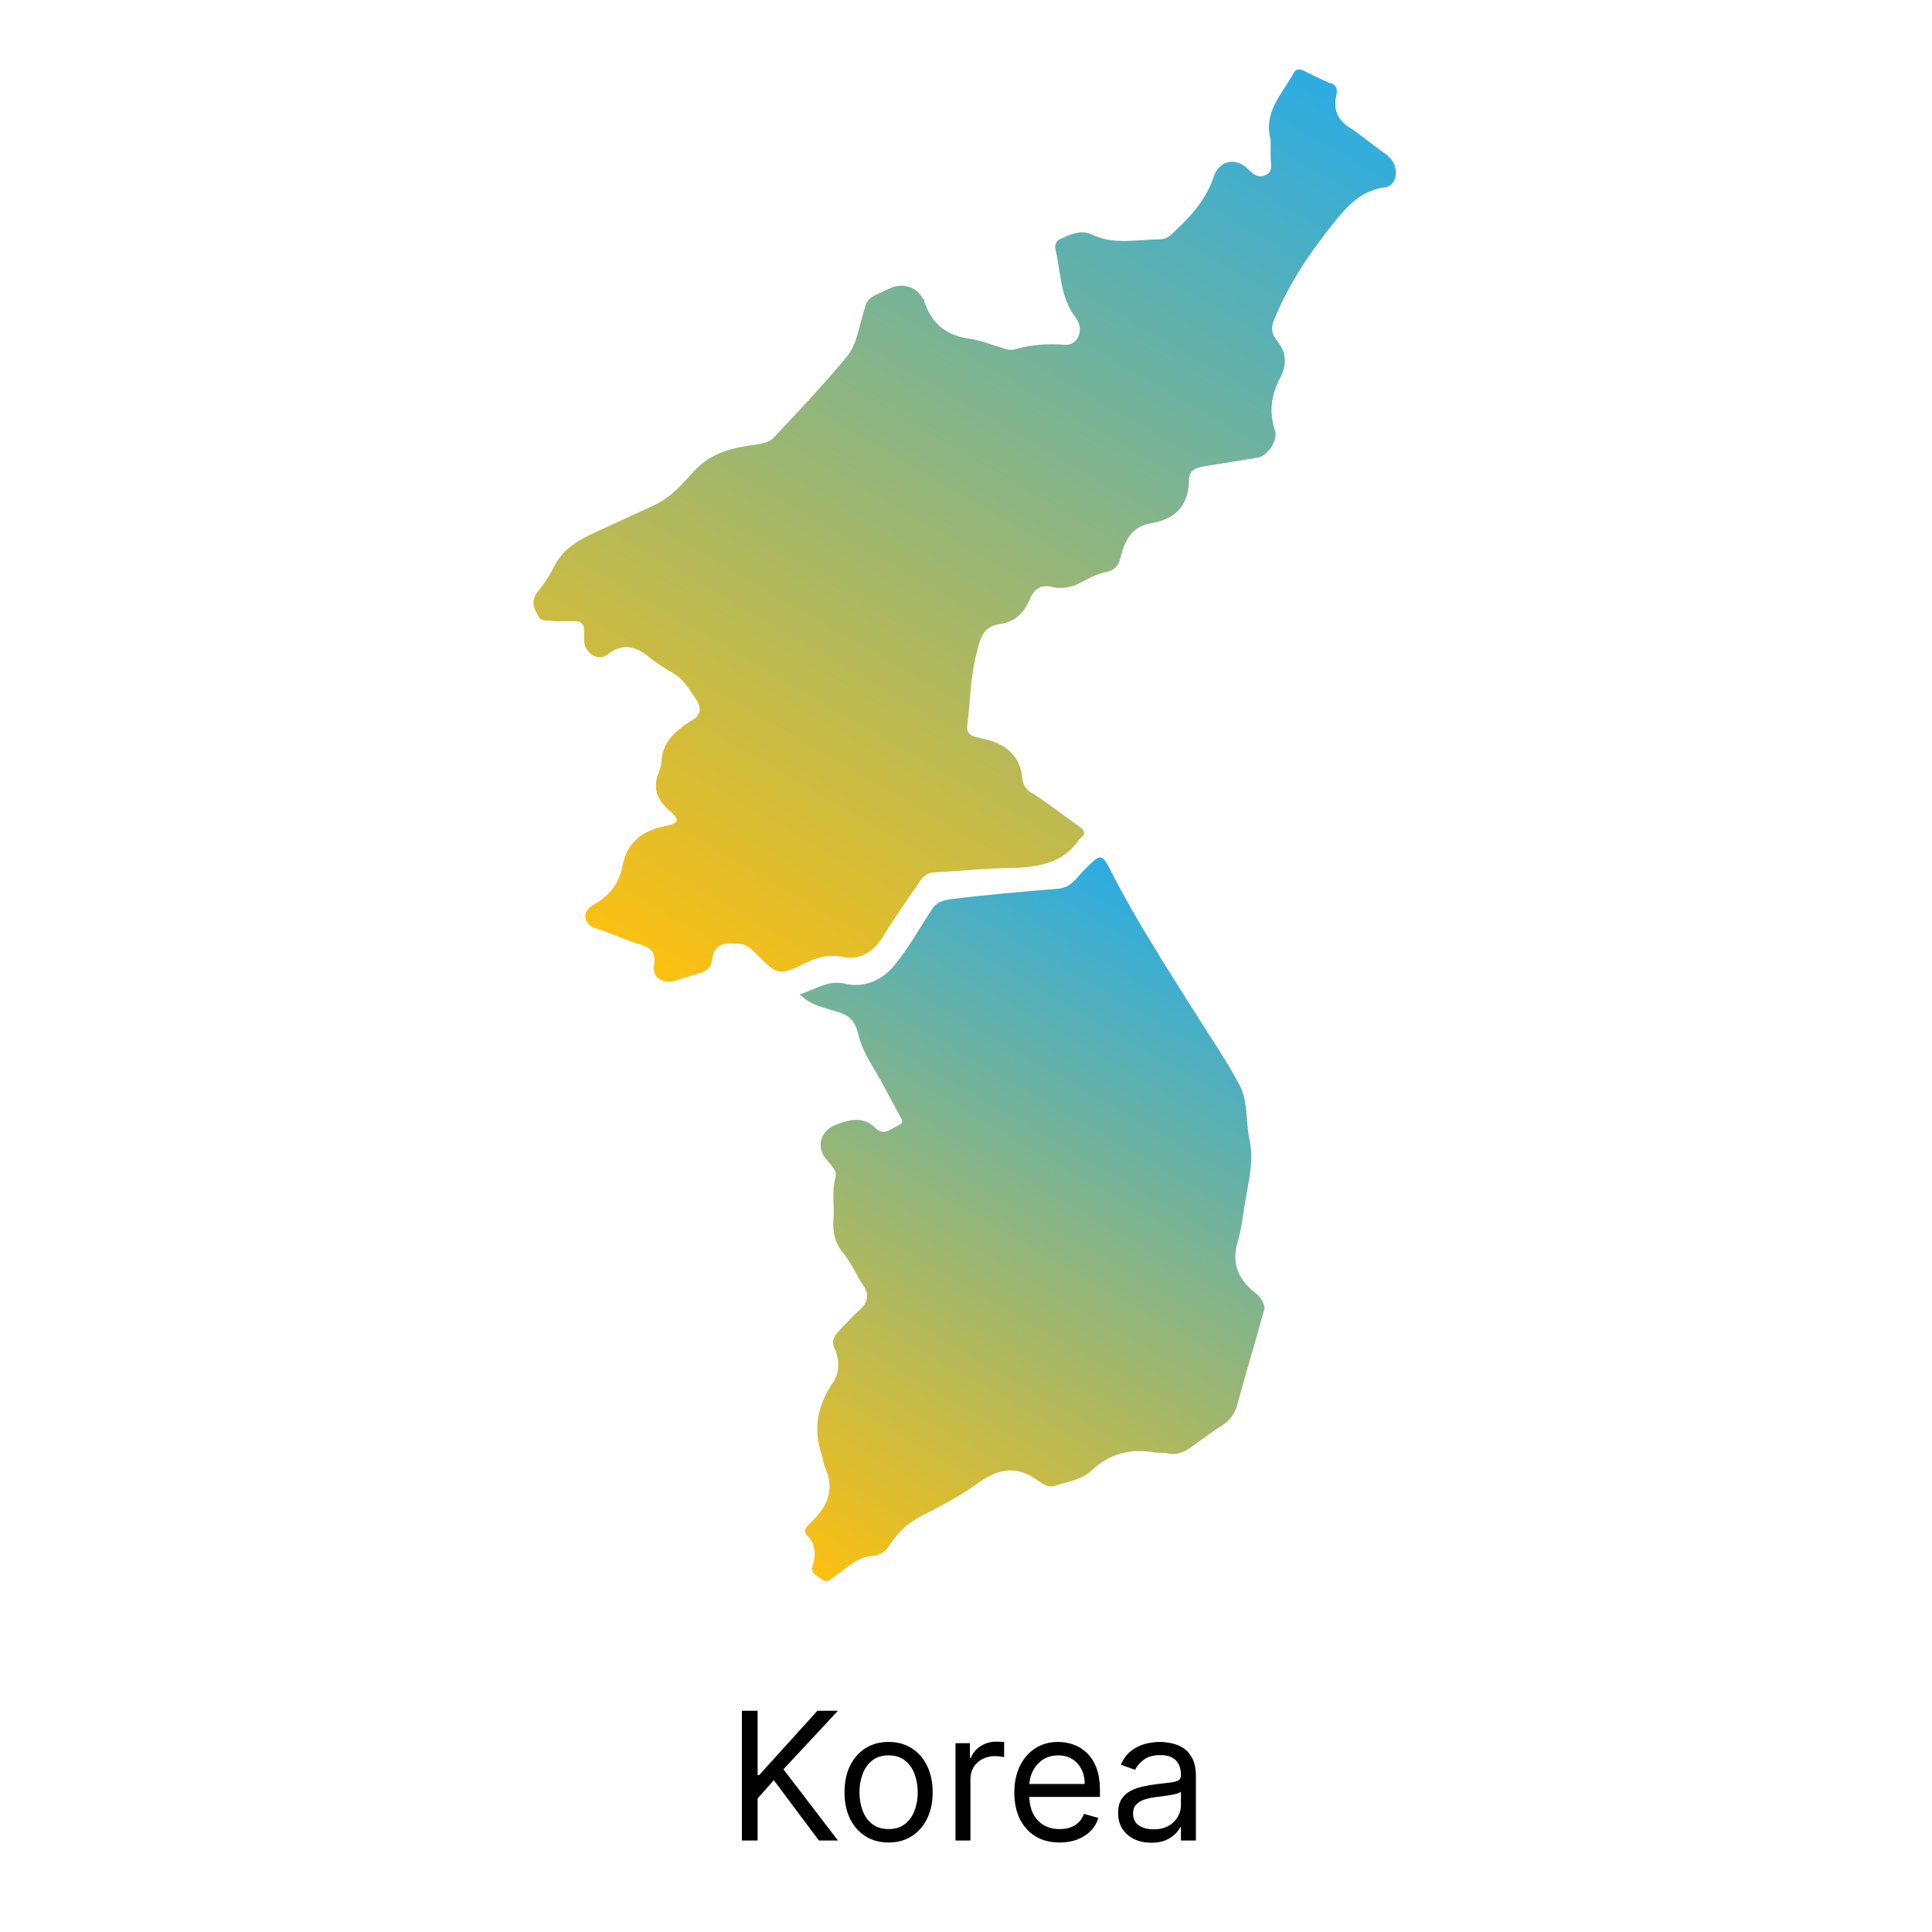 <svg width="130" height="130" viewBox="0 0 130 130" fill="none" xmlns="http://www.w3.org/2000/svg">
<g clip-path="url(#clip0_23_1298)">
<path d="M49.921 123.842V115.115H50.978V119.444H51.08L55.001 115.115H56.381L52.717 119.052L56.381 123.842H55.103L52.069 119.785L50.978 121.012V123.842H49.921ZM59.791 123.978C59.201 123.978 58.682 123.838 58.236 123.556C57.793 123.275 57.446 122.882 57.196 122.376C56.949 121.87 56.826 121.279 56.826 120.603C56.826 119.921 56.949 119.326 57.196 118.818C57.446 118.309 57.793 117.914 58.236 117.633C58.682 117.352 59.201 117.211 59.791 117.211C60.382 117.211 60.899 117.352 61.343 117.633C61.789 117.914 62.135 118.309 62.382 118.818C62.632 119.326 62.757 119.921 62.757 120.603C62.757 121.279 62.632 121.87 62.382 122.376C62.135 122.882 61.789 123.275 61.343 123.556C60.899 123.838 60.382 123.978 59.791 123.978ZM59.791 123.075C60.24 123.075 60.61 122.96 60.899 122.73C61.189 122.499 61.404 122.197 61.543 121.822C61.682 121.447 61.752 121.041 61.752 120.603C61.752 120.166 61.682 119.758 61.543 119.38C61.404 119.002 61.189 118.697 60.899 118.464C60.61 118.231 60.24 118.115 59.791 118.115C59.343 118.115 58.973 118.231 58.684 118.464C58.394 118.697 58.179 119.002 58.04 119.38C57.901 119.758 57.831 120.166 57.831 120.603C57.831 121.041 57.901 121.447 58.04 121.822C58.179 122.197 58.394 122.499 58.684 122.73C58.973 122.96 59.343 123.075 59.791 123.075ZM64.293 123.842V117.296H65.264V118.285H65.332C65.452 117.961 65.668 117.698 65.98 117.497C66.293 117.295 66.645 117.194 67.037 117.194C67.111 117.194 67.203 117.195 67.314 117.198C67.425 117.201 67.508 117.205 67.565 117.211V118.234C67.531 118.225 67.453 118.213 67.331 118.195C67.212 118.176 67.085 118.166 66.952 118.166C66.633 118.166 66.349 118.232 66.099 118.366C65.852 118.497 65.656 118.678 65.511 118.911C65.369 119.142 65.298 119.404 65.298 119.7V123.842H64.293ZM71.302 123.978C70.672 123.978 70.128 123.839 69.67 123.561C69.216 123.279 68.865 122.887 68.618 122.384C68.374 121.879 68.251 121.291 68.251 120.62C68.251 119.95 68.374 119.359 68.618 118.847C68.865 118.333 69.209 117.933 69.649 117.646C70.092 117.356 70.609 117.211 71.2 117.211C71.541 117.211 71.878 117.268 72.21 117.382C72.543 117.495 72.845 117.68 73.118 117.936C73.391 118.188 73.608 118.524 73.77 118.941C73.932 119.359 74.013 119.873 74.013 120.484V120.91H68.967V120.041H72.99C72.99 119.671 72.916 119.342 72.768 119.052C72.624 118.762 72.416 118.534 72.146 118.366C71.879 118.198 71.564 118.115 71.2 118.115C70.8 118.115 70.453 118.214 70.16 118.413C69.871 118.609 69.648 118.865 69.491 119.18C69.335 119.495 69.257 119.833 69.257 120.194V120.774C69.257 121.268 69.342 121.687 69.513 122.031C69.686 122.372 69.926 122.632 70.233 122.811C70.54 122.987 70.896 123.075 71.302 123.075C71.567 123.075 71.805 123.038 72.018 122.964C72.234 122.887 72.42 122.774 72.577 122.623C72.733 122.47 72.854 122.279 72.939 122.052L73.91 122.325C73.808 122.654 73.636 122.944 73.395 123.194C73.153 123.441 72.855 123.634 72.5 123.774C72.145 123.91 71.746 123.978 71.302 123.978ZM77.469 123.995C77.054 123.995 76.677 123.917 76.339 123.761C76.001 123.602 75.733 123.373 75.534 123.075C75.335 122.774 75.236 122.41 75.236 121.984C75.236 121.609 75.31 121.305 75.457 121.072C75.605 120.836 75.802 120.651 76.05 120.518C76.297 120.384 76.57 120.285 76.868 120.22C77.169 120.151 77.472 120.097 77.775 120.058C78.173 120.007 78.496 119.968 78.743 119.943C78.993 119.914 79.175 119.867 79.288 119.802C79.405 119.737 79.463 119.623 79.463 119.461V119.427C79.463 119.007 79.348 118.68 79.118 118.447C78.891 118.214 78.545 118.097 78.082 118.097C77.602 118.097 77.226 118.203 76.953 118.413C76.68 118.623 76.489 118.847 76.378 119.086L75.423 118.745C75.594 118.347 75.821 118.038 76.105 117.816C76.392 117.592 76.704 117.436 77.043 117.347C77.383 117.257 77.719 117.211 78.048 117.211C78.258 117.211 78.5 117.237 78.773 117.288C79.048 117.336 79.314 117.437 79.57 117.59C79.828 117.744 80.043 117.975 80.213 118.285C80.383 118.595 80.469 119.009 80.469 119.529V123.842H79.463V122.955H79.412C79.344 123.097 79.23 123.249 79.071 123.411C78.912 123.573 78.7 123.711 78.436 123.825C78.172 123.938 77.849 123.995 77.469 123.995ZM77.622 123.092C78.02 123.092 78.355 123.014 78.628 122.857C78.903 122.701 79.111 122.499 79.25 122.252C79.392 122.005 79.463 121.745 79.463 121.472V120.552C79.42 120.603 79.327 120.65 79.182 120.693C79.04 120.732 78.875 120.768 78.687 120.799C78.503 120.828 78.322 120.853 78.146 120.876C77.973 120.896 77.832 120.913 77.724 120.927C77.463 120.961 77.219 121.017 76.991 121.093C76.767 121.167 76.585 121.279 76.446 121.43C76.31 121.578 76.241 121.779 76.241 122.035C76.241 122.384 76.371 122.649 76.629 122.828C76.891 123.004 77.222 123.092 77.622 123.092Z" fill="black"/>
<path d="M93.5 10.6C93.4 10.5 93.2 10.3 93 10.2C92.3 9.7 91.7 9.2 91 8.7C90.1 8.2 89.7 7.5 89.9 6.5C90 6.1 90 5.7 89.5 5.6C88.8 5.3 88.2 5 87.6 4.7C87.2 4.6 87.1 4.8 87 5C86.2 6.4 85 7.6 85.5 9.4C85.5 9.8 85.5 10.2 85.5 10.6C85.5 11 85.7 11.6 85.1 11.8C84.6 12 84.3 11.7 83.9 11.3C83.1 10.6 82.1 10.8 81.7 11.8C81.2 13.4 80.1 14.6 78.9 15.7C78.7 15.9 78.4 16.1 78.1 16.1C76.6 16.1 75 16.5 73.5 15.8C72.7 15.4 72 15.8 71.3 16.1C71.1 16.2 71 16.4 71 16.7C71.4 18.3 71.3 20 72.4 21.4C73 22.2 72.5 23.3 71.6 23.2C70.5 23.1 69.4 23.2 68.3 23.5C68 23.6 67.7 23.5 67.4 23.4C66.7 23.2 66 22.9 65.3 22.8C63.7 22.6 62.7 21.8 62.2 20.3C62.2 20.2 62.2 20.1 62.1 20.1C61.7 19.3 60.7 19 59.9 19.4C59.6 19.5 59.3 19.7 59 19.8C58.6 20 58.3 20.2 58.2 20.7C57.8 21.9 57.7 23.2 56.9 24.1C55.4 25.9 53.8 27.6 52.2 29.3C51.9 29.7 51.5 29.8 51 29.9C49.4 30.1 47.9 30.4 46.7 31.7C45.9 32.6 45.1 33.5 44 34C42.7 34.6 41.4 35.2 40.1 35.8C39 36.3 37.9 36.9 37.3 38.1C37 38.7 36.6 39.3 36.2 39.8C35.7 40.4 35.9 40.9 36.2 41.4C36.4 41.9 36.9 41.7 37.3 41.8C37.8 41.8 38.2 41.8 38.7 41.8C39.1 41.8 39.3 42 39.3 42.4C39.3 42.6 39.3 42.9 39.3 43.1C39.3 43.9 40.2 44.5 40.8 44.1C42 43.1 43 43.6 43.9 44.4C44.3 44.7 44.8 45 45.3 45.3C46 45.7 46.4 46.4 46.8 47C47.3 47.7 47.1 48.2 46.5 48.5C45.4 49.2 44.5 50 44.5 51.4C44.5 51.5 44.4 51.7 44.4 51.8C43.9 52.9 44.1 53.7 45 54.5C45.8 55.2 45.7 55.4 44.7 55.6C43.2 55.9 42.2 56.7 41.9 58.2C41.7 59.4 41 60.3 39.9 60.9C39.6 61.1 39.3 61.4 39.4 61.8C39.5 62.2 39.8 62.4 40.2 62.5C41.1 62.8 42 63.2 42.9 63.5C43.7 63.7 44.2 64 44 65C43.9 65.8 44.6 66.2 45.4 66C45.9 65.8 46.5 65.7 47 65.5C47.4 65.4 47.8 65.2 47.9 64.7C48 63.6 48.6 63.4 49.6 63.5C50.2 63.5 50.5 63.8 50.9 64.2C52.3 65.6 52.4 65.7 54.2 64.8C55 64.4 55.8 64.2 56.8 64.4C57.8 64.6 58.7 64.1 59.3 63.2C60.1 61.9 61 60.6 61.9 59.3C62.1 59 62.4 58.7 62.9 58.7C64.7 58.6 66.6 58.4 68.4 58.4C70.1 58.3 71.6 58 72.6 56.5C72.6 56.5 72.6 56.5 72.7 56.4C73.1 56.1 73 55.9 72.6 55.6C71.6 54.9 70.6 54.1 69.5 53.4C69.1 53.2 68.9 52.9 68.8 52.5C68.7 50.8 67.6 50 66.1 49.7C66 49.7 65.8 49.6 65.7 49.6C65.2 49.5 65 49.2 65.1 48.7C65.3 47.1 65.3 45.5 65.7 44C65.9 43.3 66 42.2 67.2 42C68.2 41.9 68.9 41.3 69.3 40.3C69.6 39.6 70.1 39.3 70.8 39.5C71.7 39.7 72.4 39.4 73.1 39C73.5 38.8 73.9 38.6 74.4 38.5C75 38.4 75.3 38 75.4 37.5C75.7 36.3 76.2 35.4 77.5 35.2C79.2 34.9 80 33.9 80 32.3C80 31.7 80.4 31.5 80.9 31.4C82.1 31.2 83.4 31 84.6 30.8C85.3 30.7 86 29.6 85.8 29C85.4 27.8 85.5 26.7 86.1 25.5C86.6 24.6 86.6 23.7 85.9 22.9C85.6 22.5 85.5 22.1 85.7 21.6C86.7 19.1 88.2 16.9 89.9 14.8C90.8 13.7 91.7 12.8 93.2 12.6C94 12.5 94.2 11.3 93.5 10.6Z" fill="url(#paint0_linear_23_1298)"/>
<path d="M84.6 87.1C83.4 86.2 82.8 85.1 83.3 83.5C83.5 82.8 83.6 82.1 83.7 81.4C83.9 79.9 84.4 78.4 84.1 76.8C83.8 75.5 84 74.1 83.4 73C82.6 71.5 81.6 70 80.7 68.6C78.7 65.4 76.6 62.2 74.9 58.9C74.1 57.3 74.1 57.4 72.9 58.6C72.4 59.1 72.1 59.7 71.2 59.8C68.8 60 66.4 60.2 64 60.5C63.4 60.6 63 60.7 62.7 61.2C61.9 62.4 61.2 63.7 60.3 64.8C59.5 65.9 58.2 66.5 56.9 66.2C55.7 65.9 54.9 66.6 53.8 66.9C54.6 67.7 55.5 67.8 56.4 68.1C57.1 68.3 57.5 68.7 57.7 69.4C57.9 70.3 58.3 71.1 58.8 71.9C59.4 72.9 59.9 73.9 60.5 75C60.6 75.2 60.9 75.5 60.5 75.7C60 75.9 59.5 76.5 58.9 75.9C58.1 75.1 57.2 75.3 56.2 75.7C55.2 76.1 54.9 77.2 55.6 78C55.9 78.4 56.4 78.8 56.2 79.3C56 80.1 56.1 80.9 56.1 81.7C56 82.7 56.1 83.6 56.8 84.4C57.3 85 57.6 85.8 58.1 86.5C58.5 87.1 58.4 87.6 57.9 88.1C57.4 88.5 57 89 56.5 89.5C56.1 89.9 55.9 90.3 56.2 90.8C56.5 91.6 56.5 92.4 56 93.1C55 94.6 54.7 96.2 55.3 97.9C55.4 98.2 55.4 98.5 55.5 98.7C56.2 100.2 55.7 101.4 54.5 102.5C54.3 102.7 54 103 54.3 103.3C54.9 103.9 54.9 104.6 54.7 105.3C54.5 105.8 54.9 106 55.2 106.2C55.6 106.5 55.8 106.4 56.1 106.1C56.9 105.6 57.6 104.8 58.6 104.7C59.2 104.7 59.6 104.4 59.9 103.9C60.5 103 61.2 102.4 62.2 101.9C63.4 101.3 64.7 100.6 65.8 99.8C67.2 98.8 68.4 98.6 69.8 99.6C70.1 99.8 70.5 100.1 70.9 100C71.8 99.7 72.8 99.6 73.5 98.9C74.7 97.8 76 97.5 77.5 97.7C77.9 97.8 78.2 97.7 78.6 97.8C79 97.9 79.4 97.8 79.8 97.6C80.6 97.1 81.3 96.5 82.1 96C82.6 95.7 83 95.3 83.2 94.7C83.8 92.5 84.5 90.2 85.1 88C85 87.6 84.9 87.4 84.6 87.1Z" fill="url(#paint1_linear_23_1298)"/>
</g>
<defs>
<linearGradient id="paint0_linear_23_1298" x1="44.051" y1="65.806" x2="81.485" y2="0.969" gradientUnits="userSpaceOnUse">
<stop stop-color="#FDC010"/>
<stop offset="1" stop-color="#2CACE2"/>
</linearGradient>
<linearGradient id="paint1_linear_23_1298" x1="53.911" y1="105.697" x2="79.774" y2="60.901" gradientUnits="userSpaceOnUse">
<stop stop-color="#FDC010"/>
<stop offset="1" stop-color="#2CACE2"/>
</linearGradient>
<clipPath id="clip0_23_1298">
<rect width="130" height="130" fill="white"/>
</clipPath>
</defs>
</svg>

